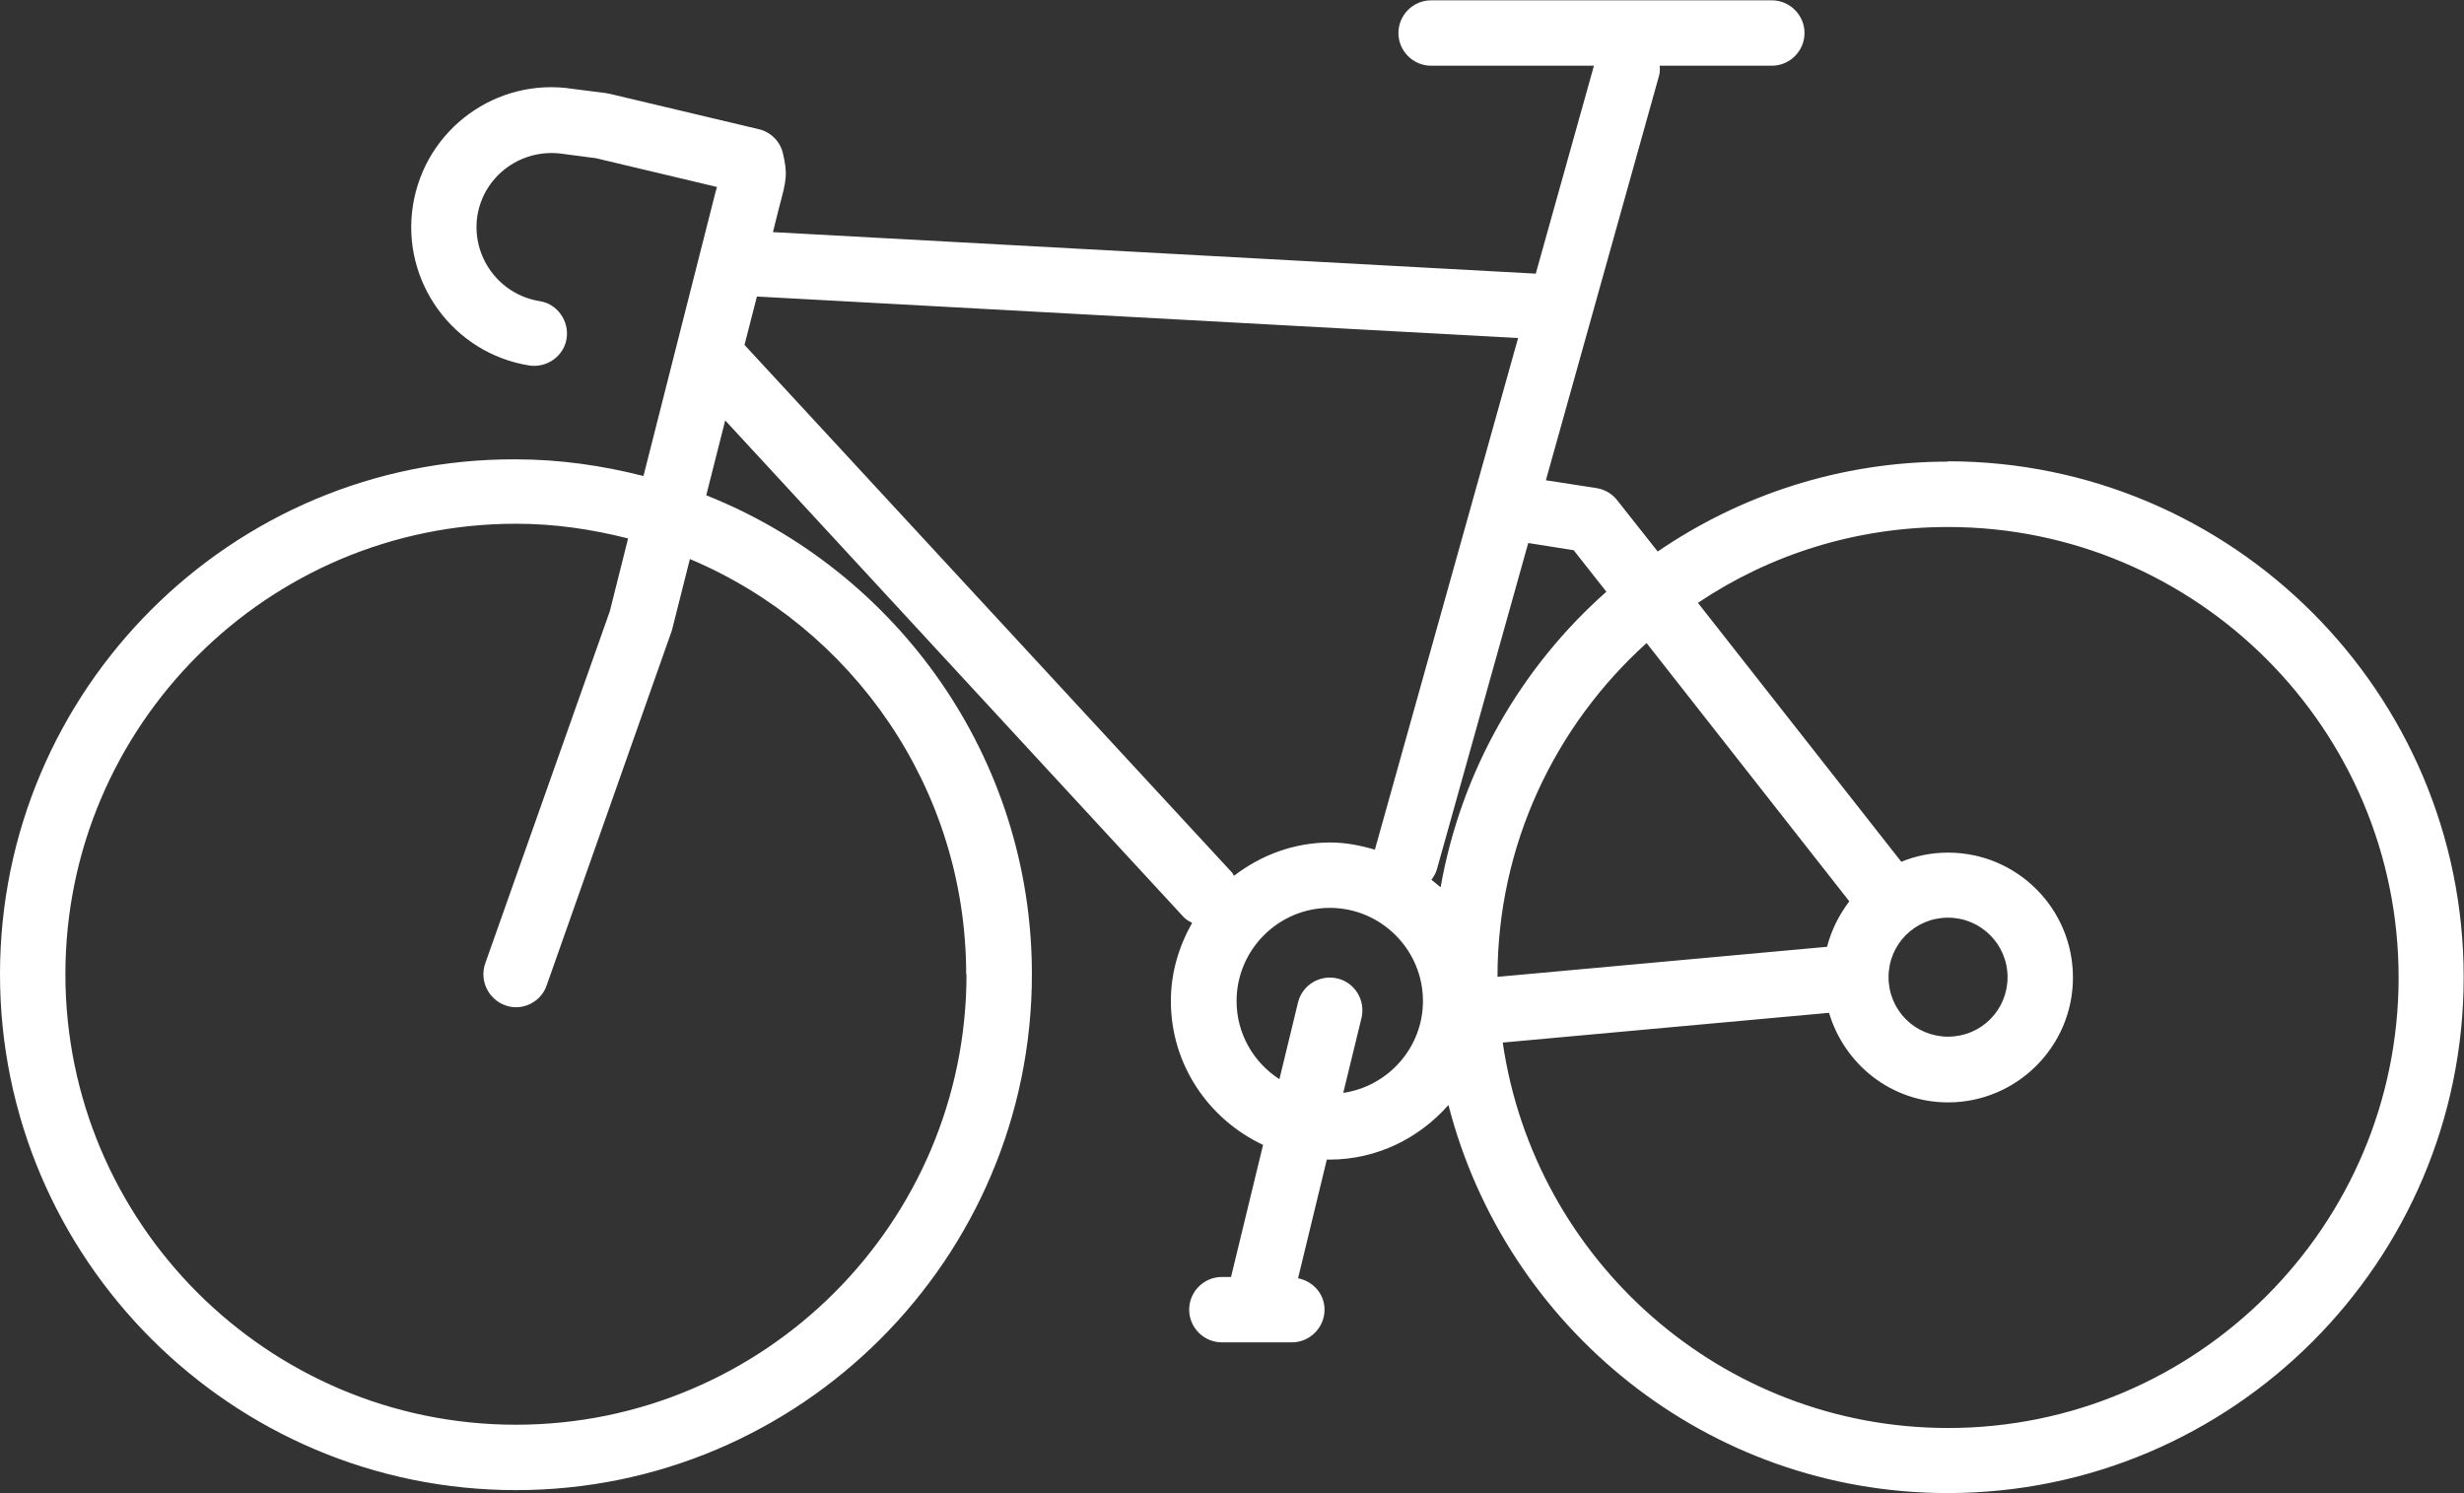 <?xml version="1.0" encoding="UTF-8"?><svg id="Layer_2" xmlns="http://www.w3.org/2000/svg" viewBox="0 0 75.36 45.68"><rect x="0" y="0" width="75.36" height="45.68" fill="#333333" stroke="none"/><defs><style>.cls-1{fill:#fff;}</style></defs><g id="Layer_2-2"><path class="cls-1" d="M59.58,14.12c-3.29,0-6.35,1.02-8.88,2.75l-1.24-1.57c-.16-.2-.38-.33-.63-.37l-1.55-.24,3.46-12.37c.03-.1,.03-.21,.02-.31h3.43c.55,0,1-.45,1-1s-.45-1-1-1h-10.42c-.55,0-1,.45-1,1s.45,1,1,1h4.98l-1.78,6.36-23.33-1.27,.19-.76c.22-.82,.27-1.01,.11-1.67-.09-.36-.38-.64-.74-.72l-4.55-1.08s-.07-.01-.1-.02l-1.02-.13c-2.34-.37-4.53,1.23-4.9,3.56-.37,2.33,1.23,4.53,3.56,4.9,.54,.08,1.06-.29,1.14-.83s-.29-1.06-.83-1.14c-1.24-.2-2.09-1.37-1.9-2.61,.2-1.24,1.37-2.09,2.64-1.89l.99,.13,3.7,.88s-.02,.08-.04,.13l-2.21,8.71c-1.26-.32-2.56-.51-3.92-.51C7.08,14.02,0,21.1,0,29.8s7.08,15.78,15.78,15.78,15.78-7.08,15.78-15.78c0-6.64-4.13-12.33-9.96-14.65l.58-2.29,14.02,15.19c.07,.08,.17,.13,.26,.18-.4,.71-.65,1.51-.65,2.39,0,1.95,1.16,3.62,2.82,4.4l-.98,4.04h-.28c-.55,0-1,.45-1,1s.45,1,1,1h2.14c.55,0,1-.45,1-1,0-.48-.35-.87-.81-.96l.88-3.63s.06,0,.08,0c1.46,0,2.75-.66,3.64-1.67,1.75,6.81,7.92,11.87,15.27,11.87,8.7,0,15.78-7.08,15.78-15.78s-7.08-15.78-15.78-15.78Zm-30.02,15.68c0,7.6-6.18,13.78-13.78,13.78S2,37.4,2,29.8s6.18-13.78,13.78-13.78c1.19,0,2.33,.17,3.43,.45l-.56,2.23-3.81,10.77c-.18,.52,.09,1.09,.61,1.28,.11,.04,.22,.06,.33,.06,.41,0,.8-.26,.94-.67l3.83-10.86,.55-2.18c4.96,2.09,8.45,7,8.45,12.71Zm18.57-12.97l1,1.27c-2.61,2.31-4.44,5.47-5.07,9.04-.09-.08-.19-.15-.28-.23,.07-.1,.14-.21,.17-.33l2.79-9.97,1.39,.22Zm11.45,11.24c1,0,1.82,.81,1.82,1.82s-.81,1.82-1.82,1.82-1.82-.81-1.82-1.82,.81-1.82,1.82-1.82Zm-3.69,.89l-10.09,.92c0-4.05,1.77-7.69,4.56-10.21l6.2,7.9c-.31,.41-.55,.88-.68,1.39ZM22.77,10.55l.38-1.48,23.28,1.27-4.38,15.65c-.44-.13-.89-.22-1.37-.22-1.11,0-2.12,.39-2.94,1.02-.02-.03-.03-.06-.05-.09L22.77,10.55Zm18.31,22.89l.56-2.3c.13-.54-.2-1.08-.73-1.21-.54-.13-1.08,.2-1.21,.73l-.57,2.35c-.79-.51-1.31-1.39-1.31-2.39,0-1.57,1.28-2.85,2.85-2.85s2.85,1.28,2.85,2.85c0,1.43-1.07,2.61-2.44,2.81Zm18.5,10.24c-6.92,0-12.65-5.13-13.62-11.79l9.98-.91c.47,1.58,1.91,2.74,3.64,2.74,2.1,0,3.82-1.71,3.82-3.82s-1.71-3.82-3.82-3.82c-.51,0-.99,.1-1.43,.28l-6.22-7.92c2.19-1.47,4.82-2.32,7.65-2.32,7.6,0,13.78,6.18,13.78,13.78s-6.18,13.78-13.78,13.78Z"/></g></svg>